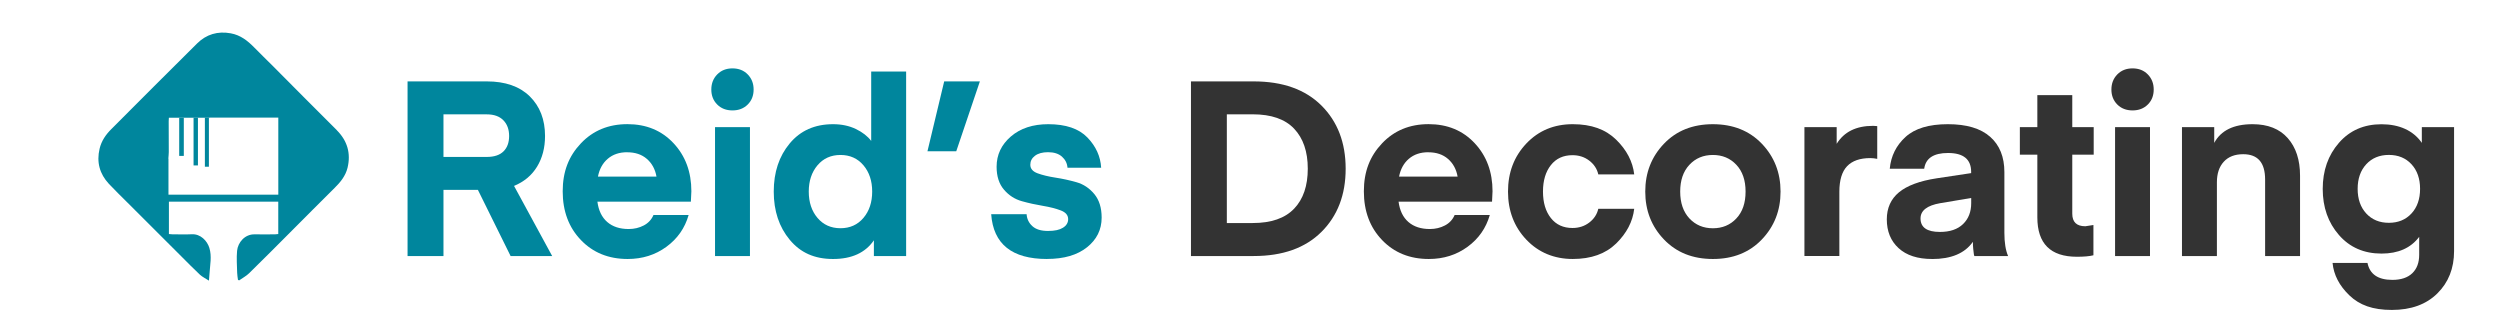 <?xml version="1.0" encoding="UTF-8"?>
<svg id="Layer_1" xmlns="http://www.w3.org/2000/svg" version="1.1" viewBox="0 0 559 75">
  <!-- Generator: Adobe Illustrator 29.6.1, SVG Export Plug-In . SVG Version: 2.1.1 Build 9)  -->
  <defs>
    <style>
      .st0 {
        fill: none;
      }

      .st1 {
        fill: #00869d;
      }

      .st2 {
        fill: #333;
      }
    </style>
  </defs>
  <path class="st0" d="M36.57,26.31h-2.43s2.43,0,2.43,0h0Z"/>
  <path class="st0" d="M39.1,26.31h-1.57s1.57,0,1.57,0h0Z"/>
  <rect class="st1" x="45.81" y="26.31" width=".9" height="10.97"/>
  <rect class="st1" x="43.28" y="26.31" width=".98" height="10.68"/>
  <rect class="st1" x="40.07" y="26.32" width="1.03" height="8.54"/>
  <path class="st0" d="M39.1,26.31h-1.57s1.57,0,1.57,0h0Z"/>
  <path class="st0" d="M36.57,26.31h-2.43s2.43,0,2.43,0h0Z"/>
  <path class="st1" d="M75.32,29.11c-2.49-2.49-4.99-4.97-7.47-7.47-2.29-2.29-4.56-4.6-6.85-6.89-1.38-1.38-2.79-2.74-4.16-4.14-1.48-1.51-3.06-2.76-5.24-3.16-2.93-.54-5.47.23-7.53,2.27-6.43,6.35-12.8,12.77-19.19,19.16-1.24,1.24-2.2,2.63-2.61,4.37-.71,3,0,5.62,2.07,7.85,1.35,1.44,2.77,2.81,4.17,4.21,4.01,4.01,8.03,8.02,12.04,12.02,1.38,1.37,2.73,2.77,4.15,4.09.55.51,1.26.83,2.02,1.33.06-.68.11-1.14.13-1.61.11-1.91.55-3.81-.04-5.72-.49-1.58-1.97-3.14-3.91-3.04-1.47.07-2.94.02-4.4.01-.23,0-.46-.04-.73-.06v-7.23h24.45v7.23c-.28.03-.51.07-.74.07-1.51,0-3.02.03-4.52,0-2.21-.06-3.77,1.81-3.95,3.69-.15,1.63-.02,3.28.02,4.92.01.52.12,1.04.18,1.56.08.04.16.08.25.13.75-.53,1.6-.97,2.25-1.61,3.09-3.01,6.12-6.08,9.17-9.13,3.32-3.32,6.61-6.65,9.95-9.95,1.31-1.29,2.44-2.69,2.88-4.49.78-3.23-.04-6.03-2.39-8.39ZM62.23,43.53h-24.56v-8.05s-.02,0-.03.01c.03-.5.1-.99.1-1.49,0-2.3-.01-4.6-.02-6.9,0-.25.03-.51.04-.78h3.09c.85,0,1.6,0,2.43,0h0s.96,0,.96,0h0c.57,0,1,0,1.57,0h0s1.06,0,1.06,0c0,0,0-.01,0-.02h15.36v17.23Z"/>
  <g>
    <path class="st1" d="M123.46,57.25h-9.29l-7.31-14.79h-7.7v14.79h-8.03V18.2h17.71c4.14,0,7.35,1.12,9.62,3.35,2.27,2.24,3.41,5.19,3.41,8.85,0,2.64-.6,4.93-1.79,6.88-1.19,1.94-2.91,3.37-5.14,4.29l8.52,15.67ZM112.58,33.85c.84-.83,1.26-1.97,1.26-3.44s-.43-2.64-1.29-3.52c-.86-.88-2.1-1.32-3.71-1.32h-9.68v9.52h9.68c1.65,0,2.9-.41,3.74-1.24Z"/>
    <path class="st1" d="M154.48,45.1h-20.9c.26,1.98.99,3.49,2.2,4.54s2.81,1.57,4.79,1.57c1.25,0,2.37-.27,3.38-.8,1.01-.53,1.73-1.31,2.17-2.34h7.86c-.84,2.93-2.5,5.31-4.98,7.12s-5.36,2.72-8.66,2.72c-4.25,0-7.74-1.41-10.45-4.24-2.71-2.82-4.07-6.45-4.07-10.89s1.36-7.87,4.07-10.73c2.71-2.86,6.18-4.29,10.4-4.29s7.65,1.42,10.31,4.26c2.66,2.84,3.99,6.43,3.99,10.75l-.11,2.31ZM140.24,34.04c-1.76,0-3.21.49-4.34,1.46-1.14.97-1.87,2.3-2.2,3.99h13.09c-.29-1.65-1.01-2.97-2.15-3.96-1.14-.99-2.6-1.48-4.4-1.48Z"/>
    <path class="st1" d="M167.19,23.37c-.88.88-2.02,1.32-3.41,1.32s-2.53-.44-3.41-1.32c-.88-.88-1.32-2-1.32-3.35s.44-2.48,1.32-3.38c.88-.9,2.02-1.35,3.41-1.35s2.53.45,3.41,1.35c.88.9,1.32,2.03,1.32,3.38s-.44,2.48-1.32,3.35ZM159.88,57.25v-28.82h7.81v28.82h-7.81Z"/>
    <path class="st1" d="M194.8,31.51v-15.51h7.81v41.25h-7.21v-3.52c-1.91,2.79-4.95,4.18-9.13,4.18s-7.3-1.43-9.68-4.29c-2.38-2.86-3.58-6.45-3.58-10.78s1.19-7.92,3.58-10.78c2.38-2.86,5.61-4.29,9.68-4.29,1.91,0,3.6.36,5.09,1.07,1.48.72,2.63,1.6,3.44,2.67ZM193.07,48.72c1.3-1.54,1.95-3.5,1.95-5.88s-.65-4.34-1.95-5.88c-1.3-1.54-3.02-2.31-5.14-2.31s-3.84.77-5.14,2.31c-1.3,1.54-1.95,3.5-1.95,5.88s.65,4.35,1.95,5.88c1.3,1.54,3.02,2.31,5.14,2.31s3.84-.77,5.14-2.31Z"/>
    <path class="st1" d="M211.13,18.2h7.97l-5.28,15.62h-6.44l3.74-15.62Z"/>
    <path class="st1" d="M234.12,57.91c-7.85,0-12.01-3.34-12.49-10.01h7.92c.07,1.06.5,1.95,1.29,2.67.79.72,1.95,1.07,3.49,1.07s2.58-.24,3.35-.72c.77-.48,1.16-1.12,1.16-1.92,0-.88-.55-1.53-1.65-1.95-1.1-.42-2.43-.76-3.99-1.02-1.56-.26-3.13-.6-4.7-1.04-1.58-.44-2.92-1.3-4.01-2.58-1.1-1.28-1.65-2.99-1.65-5.12,0-2.68,1.06-4.93,3.19-6.77,2.13-1.83,4.91-2.75,8.36-2.75,3.92,0,6.84.99,8.75,2.97,1.91,1.98,2.93,4.23,3.08,6.76h-7.53c-.07-.99-.49-1.81-1.24-2.48-.75-.66-1.79-.99-3.11-.99-1.25,0-2.22.27-2.92.8-.7.53-1.04,1.2-1.04,2.01,0,.88.55,1.52,1.65,1.92,1.1.4,2.43.72,3.99.96,1.56.24,3.12.58,4.67,1.02,1.56.44,2.89,1.32,3.99,2.64,1.1,1.32,1.65,3.08,1.65,5.28,0,2.68-1.09,4.89-3.27,6.63-2.18,1.74-5.16,2.61-8.94,2.61Z"/>
    <path class="st2" d="M280.32,57.25h-14.02V18.2h14.02c6.49,0,11.54,1.8,15.15,5.39,3.61,3.59,5.42,8.31,5.42,14.14s-1.81,10.54-5.42,14.13c-3.61,3.59-8.66,5.39-15.15,5.39ZM289.37,46.66c2.04-2.14,3.05-5.12,3.05-8.94s-1.02-6.79-3.05-8.94c-2.03-2.15-5.12-3.22-9.27-3.22h-5.78v24.31h5.78c4.14,0,7.23-1.07,9.27-3.22Z"/>
    <path class="st2" d="M333.62,45.1h-20.9c.26,1.98.99,3.49,2.2,4.54s2.81,1.57,4.79,1.57c1.25,0,2.37-.27,3.38-.8,1.01-.53,1.73-1.31,2.17-2.34h7.86c-.84,2.93-2.5,5.31-4.98,7.12s-5.36,2.72-8.66,2.72c-4.25,0-7.74-1.41-10.45-4.24-2.71-2.82-4.07-6.45-4.07-10.89s1.36-7.87,4.07-10.73c2.71-2.86,6.18-4.29,10.4-4.29s7.65,1.42,10.31,4.26c2.66,2.84,3.99,6.43,3.99,10.75l-.11,2.31ZM319.37,34.04c-1.76,0-3.21.49-4.34,1.46-1.14.97-1.87,2.3-2.2,3.99h13.09c-.29-1.65-1.01-2.97-2.15-3.96-1.14-.99-2.6-1.48-4.4-1.48Z"/>
    <path class="st2" d="M341.29,53.59c-2.73-2.88-4.1-6.46-4.1-10.75s1.37-7.87,4.1-10.75c2.73-2.88,6.19-4.32,10.37-4.32s7.34,1.15,9.71,3.46c2.36,2.31,3.71,4.9,4.04,7.76h-8.03c-.29-1.25-.97-2.27-2.03-3.08-1.06-.81-2.31-1.21-3.74-1.21-2.05,0-3.67.74-4.84,2.23-1.17,1.48-1.76,3.46-1.76,5.91s.59,4.43,1.76,5.91c1.17,1.49,2.79,2.23,4.84,2.23,1.43,0,2.68-.4,3.74-1.21,1.06-.81,1.74-1.83,2.03-3.08h8.03c-.33,2.86-1.68,5.45-4.04,7.76-2.37,2.31-5.6,3.46-9.71,3.46s-7.64-1.44-10.37-4.32Z"/>
    <path class="st2" d="M393.95,53.54c-2.79,2.92-6.44,4.37-10.95,4.37s-8.16-1.46-10.94-4.37c-2.79-2.91-4.18-6.48-4.18-10.7s1.39-7.78,4.18-10.7c2.79-2.92,6.44-4.37,10.94-4.37s8.16,1.46,10.95,4.37c2.79,2.92,4.18,6.48,4.18,10.7s-1.39,7.78-4.18,10.7ZM377.75,36.85c-1.38,1.47-2.06,3.47-2.06,5.99s.69,4.53,2.06,6c1.38,1.47,3.13,2.2,5.25,2.2s3.88-.73,5.25-2.2c1.38-1.47,2.06-3.46,2.06-6s-.69-4.53-2.06-5.99c-1.38-1.47-3.13-2.2-5.25-2.2s-3.88.73-5.25,2.2Z"/>
    <path class="st2" d="M419.75,28.21v7.31c-.55-.11-1.06-.17-1.54-.17-2.31,0-4.04.6-5.2,1.81-1.15,1.21-1.73,3.12-1.73,5.72v14.36h-7.81v-28.82h7.21v3.74c1.65-2.68,4.36-4.02,8.14-4.02l.94.06Z"/>
    <path class="st2" d="M432.01,57.91c-3.23,0-5.72-.81-7.48-2.42-1.76-1.61-2.64-3.76-2.64-6.44,0-2.53.91-4.55,2.72-6.05,1.82-1.5,4.63-2.55,8.44-3.13l7.7-1.16v-.27c0-2.82-1.72-4.23-5.17-4.23-3.23,0-5,1.17-5.33,3.52h-7.7c.26-2.82,1.43-5.19,3.52-7.1,2.09-1.91,5.24-2.86,9.46-2.86s7.33.94,9.46,2.81c2.13,1.87,3.19,4.51,3.19,7.92v13.58c0,2.16.28,3.89.83,5.17h-7.54s-.07-.13-.11-.38c-.04-.26-.08-.65-.14-1.18-.06-.53-.08-1.07-.08-1.62-1.8,2.57-4.84,3.85-9.13,3.85ZM440.76,44.27l-6.93,1.16c-2.93.51-4.4,1.65-4.4,3.41,0,2.02,1.45,3.02,4.34,3.02,2.24,0,3.96-.59,5.17-1.76,1.21-1.17,1.82-2.73,1.82-4.67v-1.16Z"/>
    <path class="st2" d="M468.09,50.32v6.76c-.88.22-2.11.33-3.69.33-5.9,0-8.85-2.93-8.85-8.8v-14.03h-3.91v-6.16h3.91v-7.15h7.81v7.15h4.79v6.16h-4.79v13.2c0,1.87.97,2.81,2.92,2.81l1.82-.28Z"/>
    <path class="st2" d="M480.25,23.37c-.88.88-2.02,1.32-3.41,1.32s-2.53-.44-3.41-1.32-1.32-2-1.32-3.35.44-2.48,1.32-3.38c.88-.9,2.02-1.35,3.41-1.35s2.53.45,3.41,1.35c.88.9,1.32,2.03,1.32,3.38s-.44,2.48-1.32,3.35ZM472.93,57.25v-28.82h7.81v28.82h-7.81Z"/>
    <path class="st2" d="M495.1,28.43v3.52c1.5-2.79,4.36-4.18,8.58-4.18,3.41,0,6.03,1.04,7.86,3.11,1.83,2.07,2.75,4.87,2.75,8.39v17.98h-7.81v-17.11c0-3.78-1.63-5.66-4.9-5.66-1.87,0-3.32.56-4.34,1.68-1.03,1.12-1.54,2.65-1.54,4.59v16.5h-7.81v-28.82h7.21Z"/>
    <path class="st2" d="M541.52,31.95v-3.52h7.21v27.72c0,3.85-1.25,7-3.74,9.46s-5.88,3.69-10.17,3.69-7.23-1.08-9.49-3.25-3.51-4.58-3.77-7.26h7.81c.51,2.53,2.37,3.79,5.56,3.79,1.94,0,3.43-.5,4.46-1.49,1.03-.99,1.54-2.37,1.54-4.12v-4.01c-1.87,2.49-4.68,3.74-8.42,3.74-3.92,0-7.1-1.38-9.52-4.15-2.42-2.77-3.63-6.21-3.63-10.31s1.21-7.54,3.63-10.31c2.42-2.77,5.59-4.15,9.52-4.15s7.11,1.39,9.02,4.18ZM539.21,47.73c1.28-1.39,1.92-3.23,1.92-5.5s-.64-4.11-1.92-5.5c-1.28-1.39-2.97-2.09-5.06-2.09s-3.78.7-5.06,2.09c-1.28,1.39-1.92,3.23-1.92,5.5s.64,4.11,1.92,5.5c1.28,1.39,2.97,2.09,5.06,2.09s3.78-.7,5.06-2.09Z"/>
  </g>
</svg>